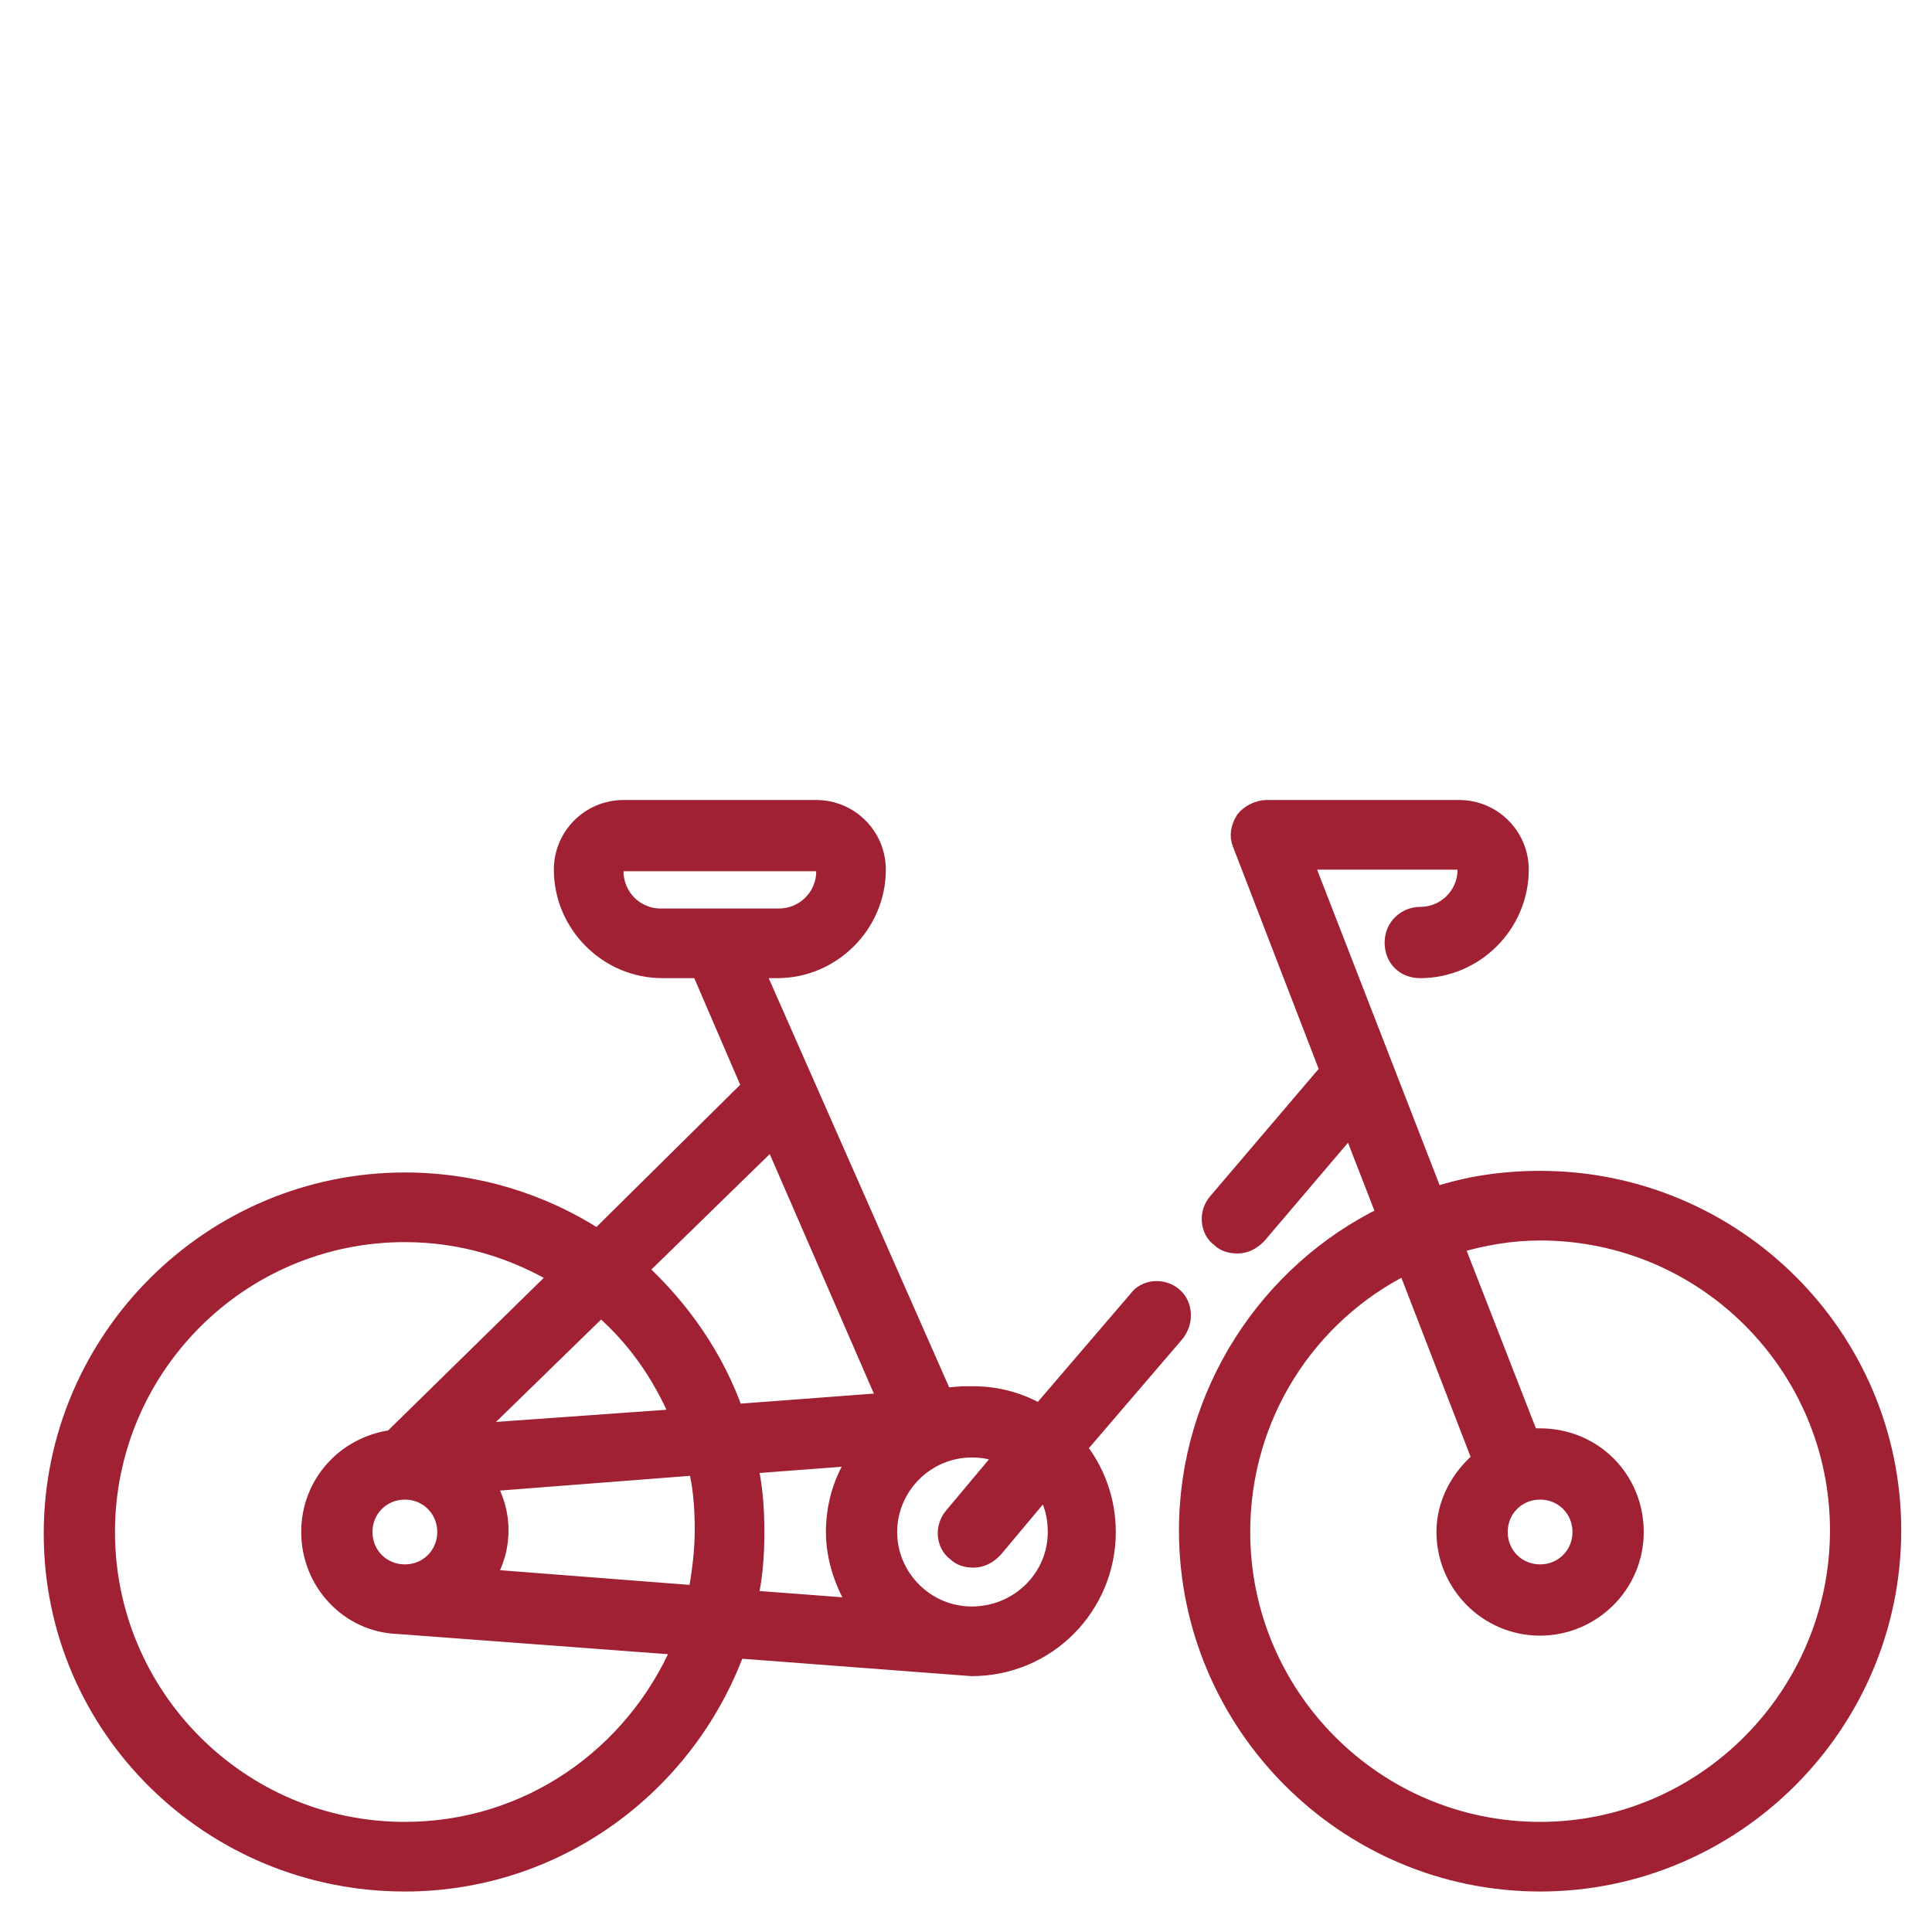 <?xml version="1.0" encoding="UTF-8"?> <!-- Generator: Adobe Illustrator 25.1.0, SVG Export Plug-In . SVG Version: 6.00 Build 0) --> <svg xmlns="http://www.w3.org/2000/svg" xmlns:xlink="http://www.w3.org/1999/xlink" version="1.1" id="Layer_1" x="0px" y="0px" viewBox="0 0 119.3 119.3" style="enable-background:new 0 0 119.3 119.3;" xml:space="preserve"> <style type="text/css"> .st0{fill:#A12134;stroke:#A12134;stroke-miterlimit:10;} </style> <g> <g> <path class="st0" d="M72.5,80c-0.7-0.6-1.8-0.5-2.3,0.2l-6,7c-1.2-0.7-2.6-1.1-4.1-1.1c-0.2,0-0.5,0-0.7,0l-1.1,0.1L46.7,59.9H48 c3.4,0,6.2-2.8,6.2-6.2c0-2.1-1.7-3.8-3.8-3.8H38.5c-2.1,0-3.8,1.7-3.8,3.8c0,3.4,2.8,6.2,6.2,6.2h2.3l3.1,7.2l-9.4,9.3 c-3.4-2.2-7.5-3.5-11.9-3.5c-12,0-21.8,9.8-21.8,21.8S13,116.3,25,116.3c9.4,0,17.4-6,20.5-14.4L60,103c4.7,0,8.4-3.8,8.4-8.4 c0-2-0.7-3.8-1.8-5.2l6-7C73.2,81.7,73.2,80.6,72.5,80L72.5,80z M40.8,56.6c-1.6,0-2.8-1.3-2.8-2.8c0-0.3,0.2-0.5,0.5-0.5h11.9 c0.3,0,0.5,0.2,0.5,0.5c0,1.6-1.3,2.8-2.8,2.8H40.8z M37.1,80.8c2.1,1.8,3.7,4.1,4.8,6.7l-12.6,0.9L37.1,80.8z M25,113 c-10.2,0-18.4-8.3-18.4-18.4S14.8,76.2,25,76.2c3.5,0,6.7,1,9.4,2.6l-10.2,10c-2.9,0.4-5.1,2.8-5.1,5.8c0,3.1,2.4,5.7,5.5,5.8 l17.4,1.3C39.1,108.4,32.6,113,25,113L25,113z M27.5,94.6c0,1.4-1.1,2.5-2.5,2.5s-2.5-1.1-2.5-2.5c0-1.4,1.1-2.5,2.5-2.5 S27.5,93.2,27.5,94.6z M43,98.4l-12.9-1c0.5-0.9,0.8-1.8,0.8-2.9c0-1.1-0.3-2-0.8-2.9l12.9-1c0.3,1.2,0.4,2.5,0.4,3.9 S43.2,97.2,43,98.4L43,98.4z M52.9,99.2l-6.6-0.5c0.3-1.3,0.4-2.7,0.4-4.1c0-1.4-0.1-2.8-0.4-4.1l6.6-0.5 c-0.9,1.3-1.4,2.9-1.4,4.6S52.1,97.9,52.9,99.2z M45.4,87.2c-1.2-3.4-3.3-6.4-5.9-8.8l8.2-8l7,16.1L45.4,87.2z M60,99.7 c-2.8,0-5.1-2.3-5.1-5.1c0-2.8,2.3-5.1,5.1-5.1c0.7,0,1.3,0.1,1.9,0.4l-3.1,3.7c-0.6,0.7-0.5,1.8,0.2,2.3c0.3,0.3,0.7,0.4,1.1,0.4 c0.5,0,0.9-0.2,1.3-0.6l3.1-3.7c0.5,0.8,0.7,1.7,0.7,2.6C65.2,97.4,62.9,99.7,60,99.7z"></path> <path class="st0" d="M95.1,72.8c-2.2,0-4.4,0.3-6.5,1l-8-20.6h9.4c0.3,0,0.5,0.2,0.5,0.5c0,1.6-1.3,2.8-2.8,2.8 c-0.9,0-1.7,0.7-1.7,1.7s0.7,1.7,1.7,1.7c3.4,0,6.2-2.8,6.2-6.2c0-2.1-1.7-3.8-3.8-3.8H78.2c-0.5,0-1.1,0.3-1.4,0.7 c-0.3,0.5-0.4,1-0.2,1.5l5.4,14l-6.9,8.1c-0.6,0.7-0.5,1.8,0.2,2.3c0.3,0.3,0.7,0.4,1.1,0.4c0.5,0,0.9-0.2,1.3-0.6l5.7-6.7 l2.1,5.4c-7.2,3.5-12.2,11-12.2,19.5c0,12,9.8,21.8,21.8,21.8s21.8-9.8,21.8-21.8S107.1,72.8,95.1,72.8z M95.1,113 c-10.2,0-18.4-8.3-18.4-18.4c0-7.2,4.1-13.4,10.1-16.4l4.6,11.9c-1.3,1.1-2.2,2.7-2.2,4.5c0,3.2,2.6,5.9,5.9,5.9 c3.2,0,5.9-2.6,5.9-5.9s-2.6-5.9-5.9-5.9c-0.2,0-0.4,0-0.6,0l-4.6-11.8c1.7-0.5,3.4-0.8,5.2-0.8c10.2,0,18.4,8.3,18.4,18.4 S105.3,113,95.1,113L95.1,113z M92.6,94.6c0-1.4,1.1-2.5,2.5-2.5c1.4,0,2.5,1.1,2.5,2.5c0,1.4-1.1,2.5-2.5,2.5 C93.7,97.1,92.6,96,92.6,94.6z"></path> </g> </g> </svg> 